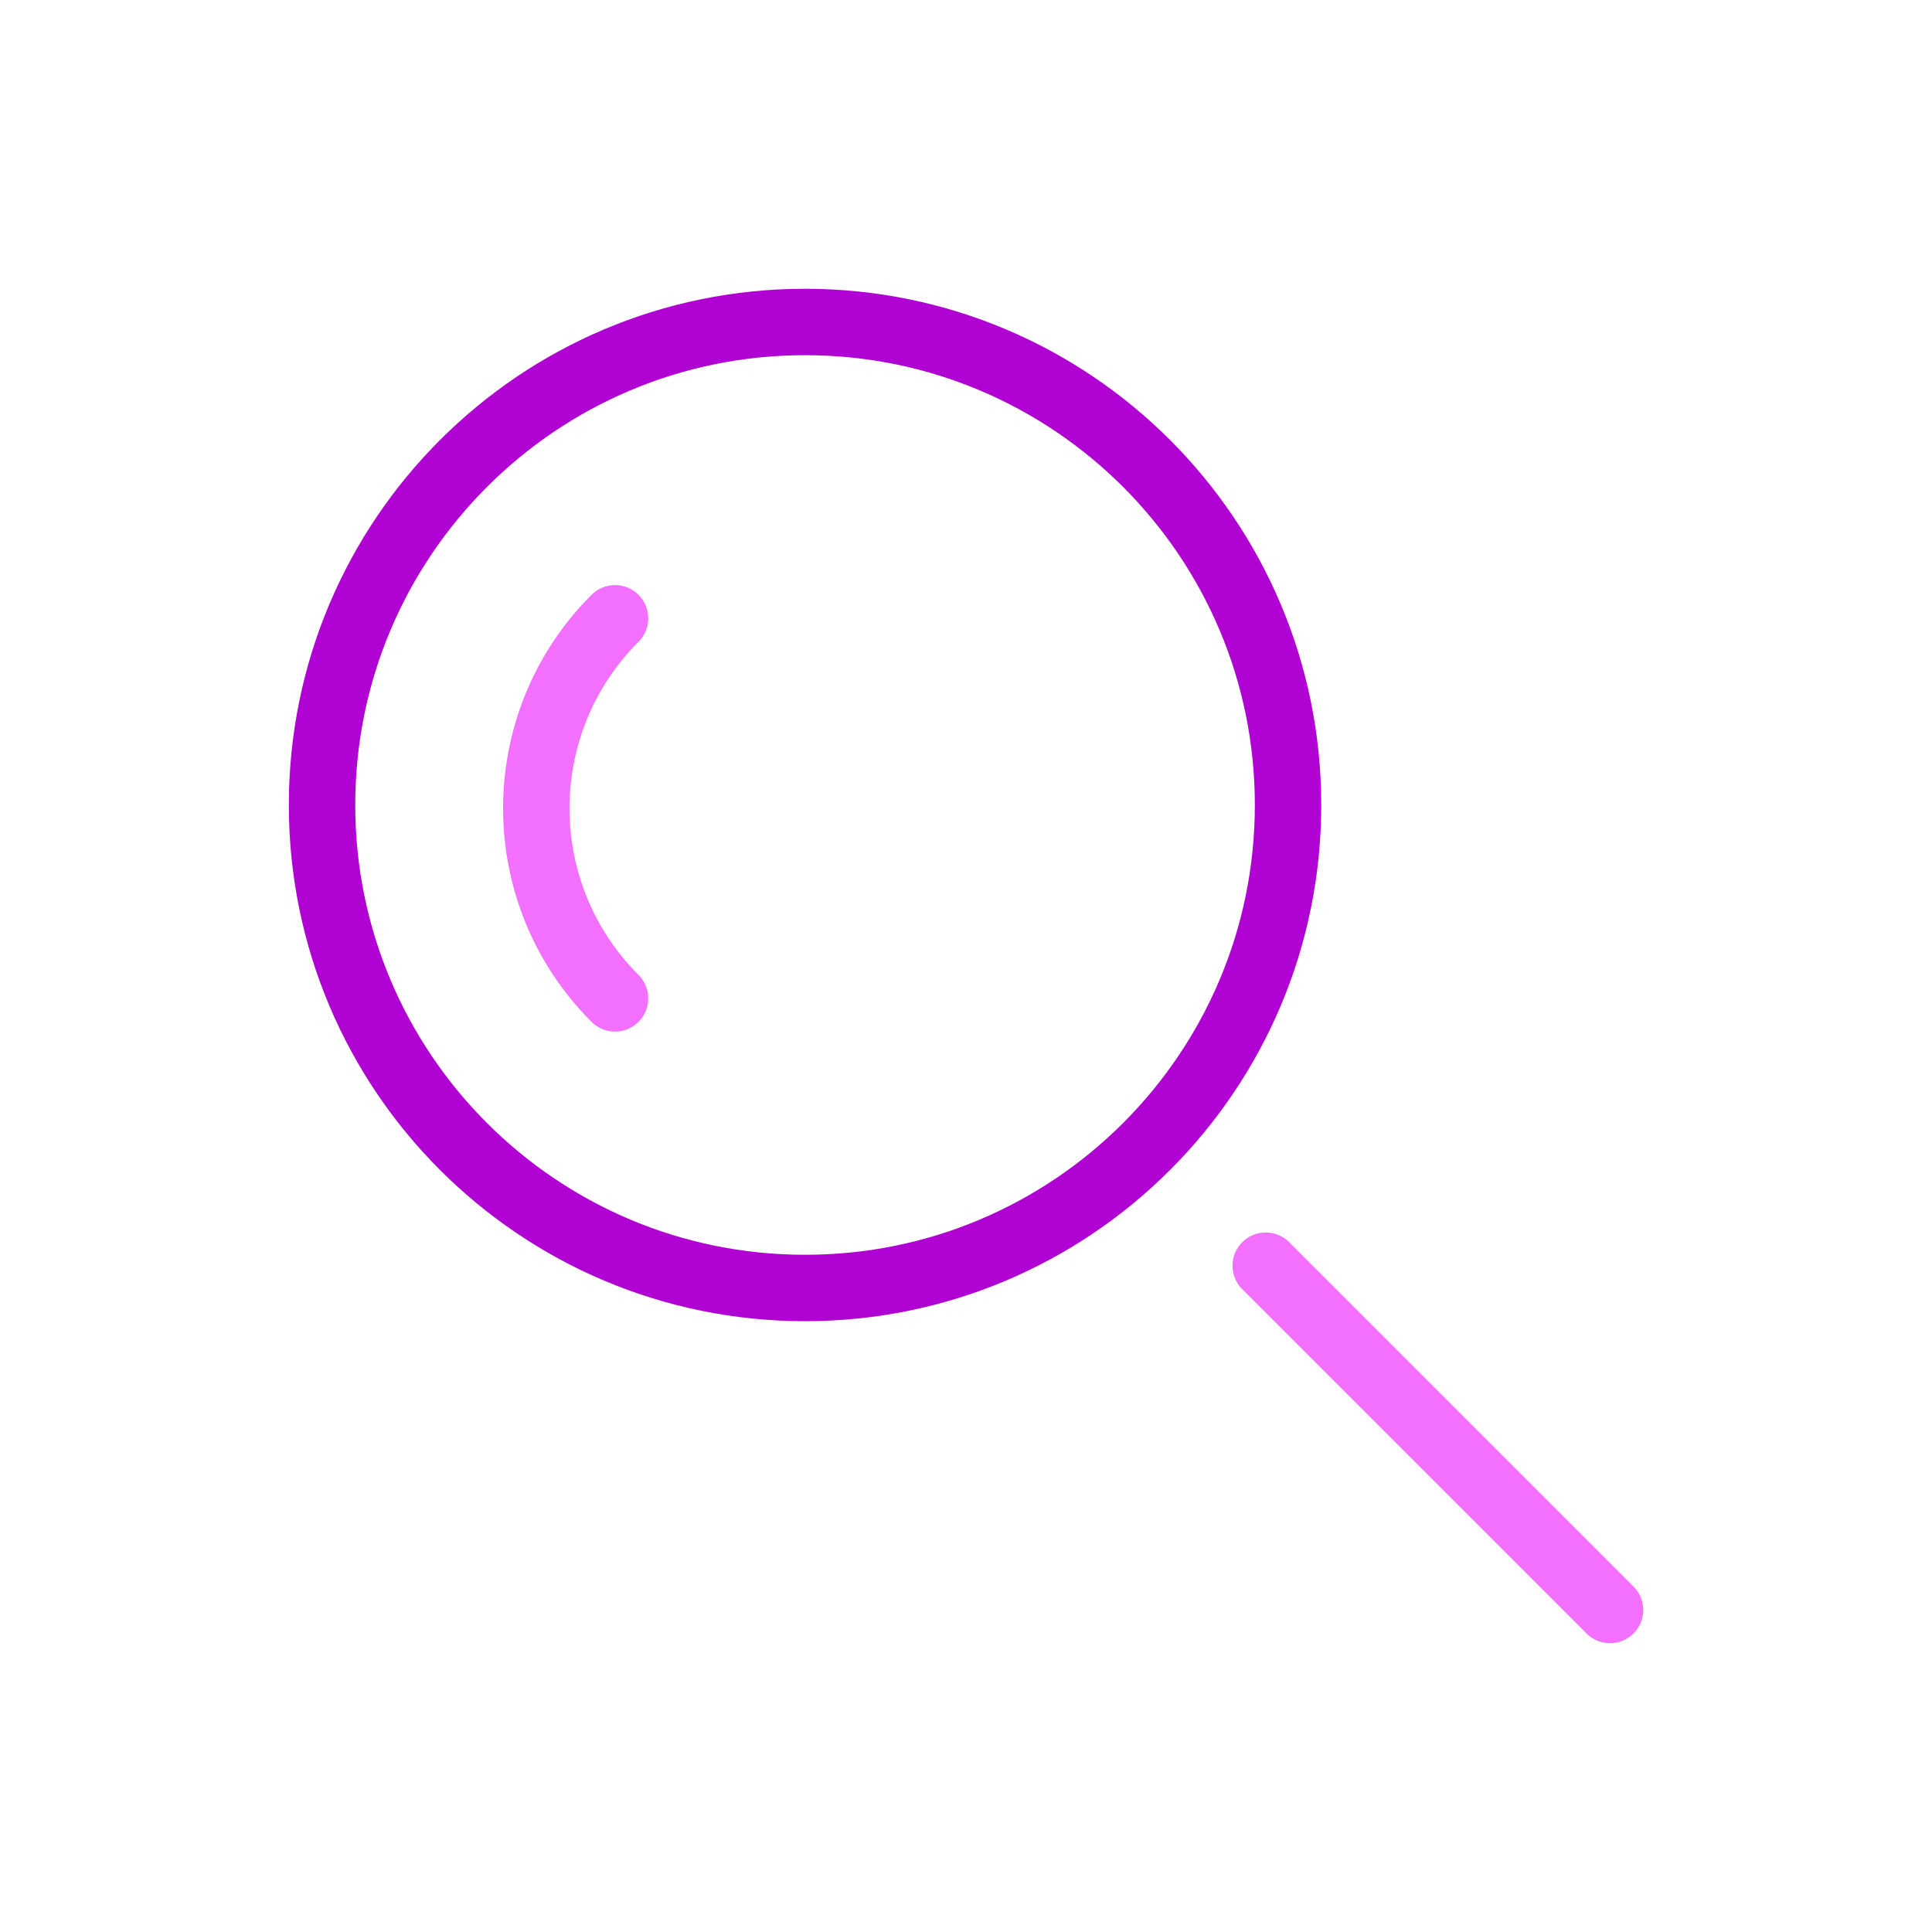 <svg width="64" height="64" viewBox="0 0 64 64" fill="none" xmlns="http://www.w3.org/2000/svg">
<g clip-path="url(#clip0_6221_34497)">
<path d="M26.668 42.666C35.504 42.666 42.668 35.503 42.668 26.666C42.668 17.83 35.504 10.666 26.668 10.666C17.831 10.666 10.668 17.83 10.668 26.666C10.668 35.503 17.831 42.666 26.668 42.666Z" stroke="#B003D3" stroke-width="2.2" stroke-linecap="round" stroke-linejoin="round"/>
<path d="M20.373 20.482C16.896 23.959 16.896 29.596 20.373 33.072" stroke="#F370FF" stroke-width="2.2" stroke-linecap="round" stroke-linejoin="round"/>
<path d="M53.334 53.333L41.929 41.928" stroke="#F370FF" stroke-width="2.2" stroke-linecap="round" stroke-linejoin="round"/>
</g>
<defs>
<clipPath id="clip0_6221_34497">
<rect width="64" height="64" fill="white"/>
</clipPath>
</defs>
</svg>

